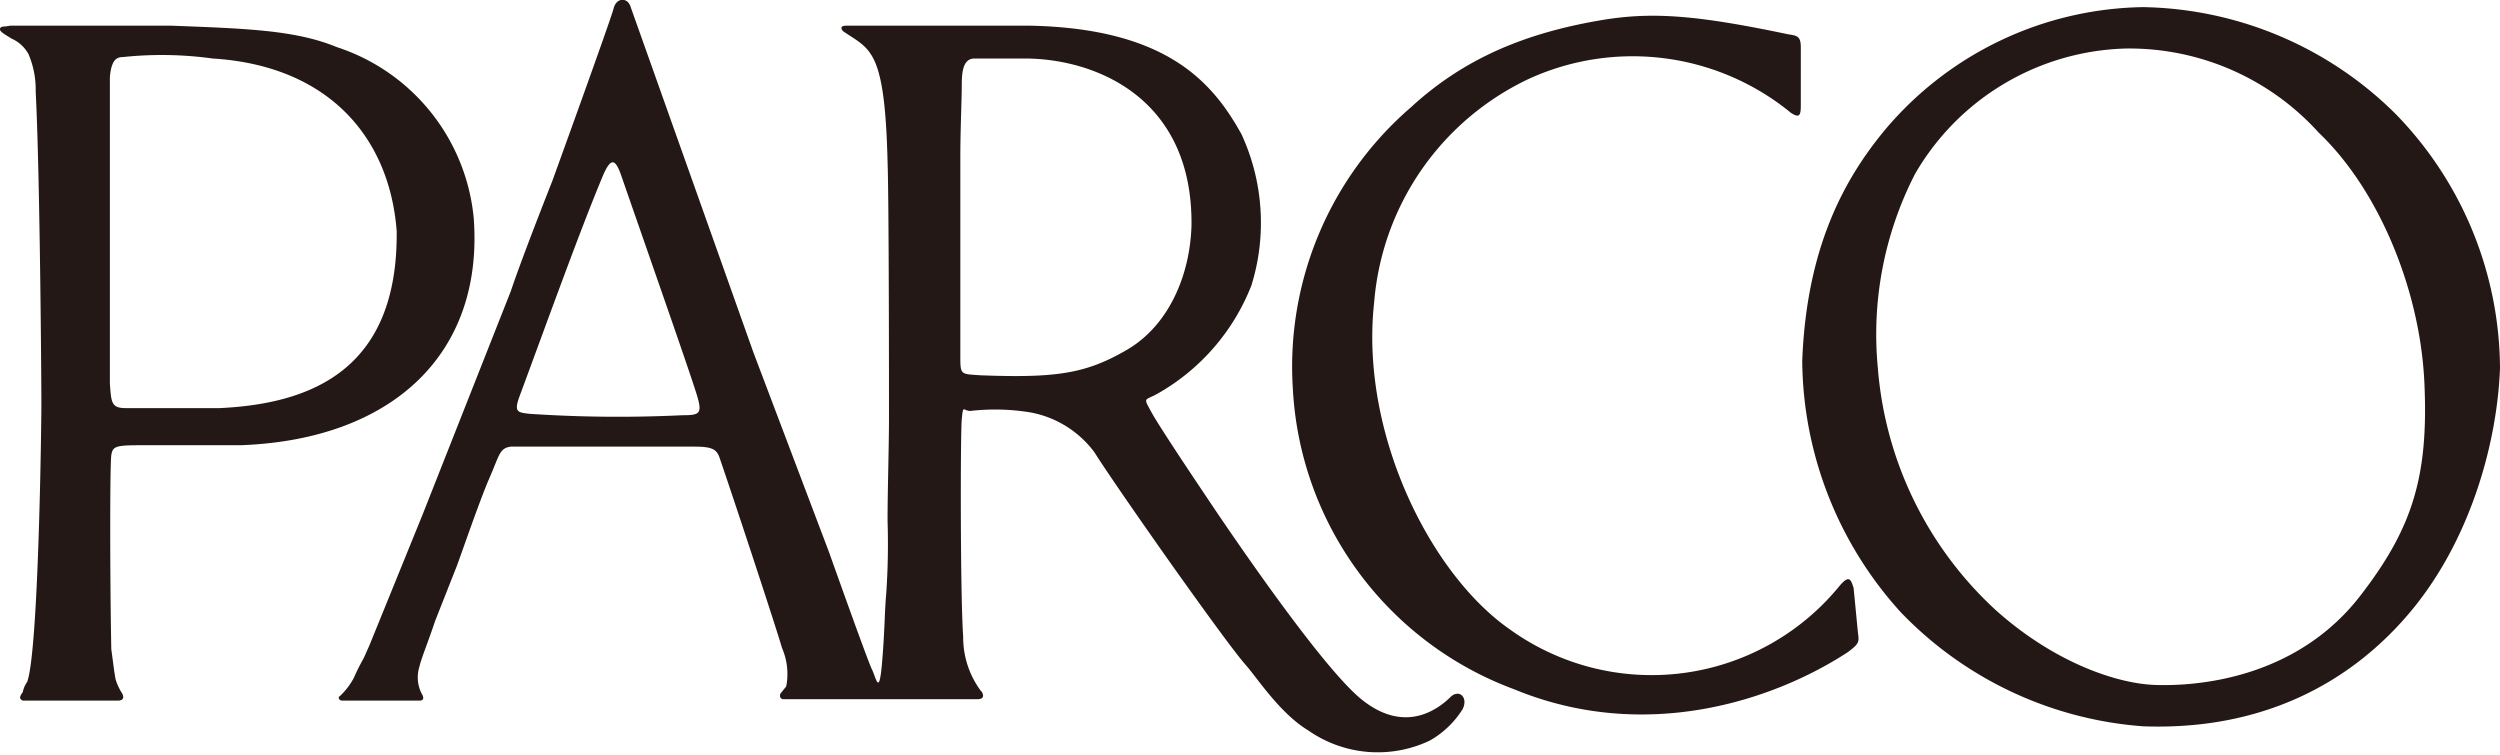 <svg xmlns="http://www.w3.org/2000/svg" viewBox="0 0 175.2 52.9"><title>アセット 1</title><path d="M33.2,15.3a14,14,0,0,0-9.6-12C20.7,2.1,17.2,2,12,1.8H.7C.3,1.9.1,1.8,0,2s.5.5.8.7A2.5,2.5,0,0,1,2,3.8a6.3,6.3,0,0,1,.5,2.6c.3,5.8.4,20.3.4,21.9s-.2,17.4-1,19.5a1.7,1.7,0,0,0-.3.7c-.3.4-.2.5,0,.6H8.3s.6,0,.2-.6a3.9,3.9,0,0,1-.4-.9c-.1-.5-.2-1.4-.3-2.1-.1-5.2-.1-12.9,0-13.6s.4-.7,2.6-.7h6.5C27.5,30.8,33.9,24.8,33.2,15.3ZM15.4,28.6H8.8c-1,0-1-.4-1.1-1.7V5.4c.1-1.1.4-1.4.9-1.4a26,26,0,0,1,6.3.1c8.1.5,12.4,5.5,12.9,12.1C27.9,26,21.7,28.3,15.4,28.6Z" fill="#231815"/><path d="M101.7,48.8c-.7.7-3.1,2.8-6.3.2s-11-14.4-11-14.4-3.1-4.6-3.7-5.7-.5-.8.4-1.3A15,15,0,0,0,87.7,20,14.8,14.8,0,0,0,87,9.4C85,5.8,81.8,2,72.2,1.8H59.3c-.4,0-.4.2-.2.4C61,3.5,62,3.4,62.2,11.3c.1,2.8.1,16,.1,18s-.1,5-.1,7.2a50.4,50.4,0,0,1-.1,5.2c-.1,1-.1,2.7-.3,4.9s-.4.9-.7.3-3-8.2-3-8.2l-5.3-14L44.2.5c-.2-.7-1-.7-1.2.1s-4.3,12.1-4.3,12.1-2.1,5.3-2.9,7.7L29.6,36.1l-3.7,9.1-.4.9s-.4.7-.7,1.4a4.9,4.9,0,0,1-1,1.3c-.1,0-.1.3.2.3h5.4c.3,0,.3-.2.2-.4a2.5,2.5,0,0,1-.2-2c.1-.5.6-1.7,1.1-3.2L32,39.7c.2-.5,1.6-4.6,2.3-6.2s.7-2.1,1.5-2.2H48.7c1.2,0,1.5.2,1.7.7,1,2.9,4,12,4.4,13.4a4.6,4.6,0,0,1,.3,2.7l-.4.5c-.1.2,0,.4.2.4H68.5c.8,0,.1-.8.3-.5a6.3,6.3,0,0,1-1.3-3.9c-.2-2.7-.2-14.1-.1-15.2s.1-.6.6-.6a15.2,15.2,0,0,1,4.2.1,7.2,7.2,0,0,1,4.5,2.8c1,1.6,4.5,6.6,6,8.7s3.8,5.3,4.6,6.2,2.4,3.4,4.4,4.6a8.5,8.5,0,0,0,8.5.7,6.5,6.5,0,0,0,2.3-2.2C102.9,48.9,102.3,48.3,101.7,48.8ZM47.8,29.1A93.5,93.5,0,0,1,37.1,29c-.8-.1-1.1-.1-.7-1.2,2-5.4,4.3-11.8,5.9-15.6.5-1.1.8-1.1,1.2,0,2.5,7.2,5.1,14.6,5.4,15.7S49,29.1,47.8,29.1Zm20.9-2.8c-1.4-.1-1.4,0-1.4-1.4V11c0-1.9.1-4,.1-5s.1-1.9.9-1.9h3.5c4.9,0,11.8,2.7,11.7,11.7-.1,3.5-1.6,7-4.5,8.7S74,26.5,68.7,26.3Z" fill="#231815"/><path d="M129.9,41.2c-.2-.6-.3-1-1.1,0a17,17,0,0,1-23,2.9c-5.6-3.9-10.5-13.8-9.5-22.9A19,19,0,0,1,107.2,5.5a17.5,17.5,0,0,1,18.3,2.4c.6.4.7.2.7-.5V3.3c0-.8-.3-.8-.9-.9-6.2-1.3-9.4-1.6-13-1-5.4.9-9.7,2.7-13.4,6.1a24,24,0,0,0-8.3,19.7,23.8,23.8,0,0,0,15.5,21.1c9.2,3.8,18.2.8,23.4-2.6.8-.6.8-.7.7-1.4Z" fill="#231815"/><path d="M167.9,8A25.7,25.7,0,0,0,150.2.5a24.1,24.1,0,0,0-18.1,8.6c-2.9,3.5-5.5,8.3-5.8,16.2a26.5,26.5,0,0,0,6.9,17.6,26.2,26.2,0,0,0,17,8c8.3.3,14.5-3,18.7-8s6.1-11.8,6.3-17.1A25.7,25.7,0,0,0,167.9,8Zm-2.3,33.5C161,47.7,153.7,48.1,151,48s-7.1-1.6-11.2-5.3a25.8,25.8,0,0,1-8.2-16.9,24.6,24.6,0,0,1,2.6-13.6A17.6,17.6,0,0,1,149,3.4a17.9,17.9,0,0,1,13.5,5.9c4.2,4,7.1,11,7.4,17.5S169.1,36.9,165.6,41.5Z" fill="#231815"/></svg>